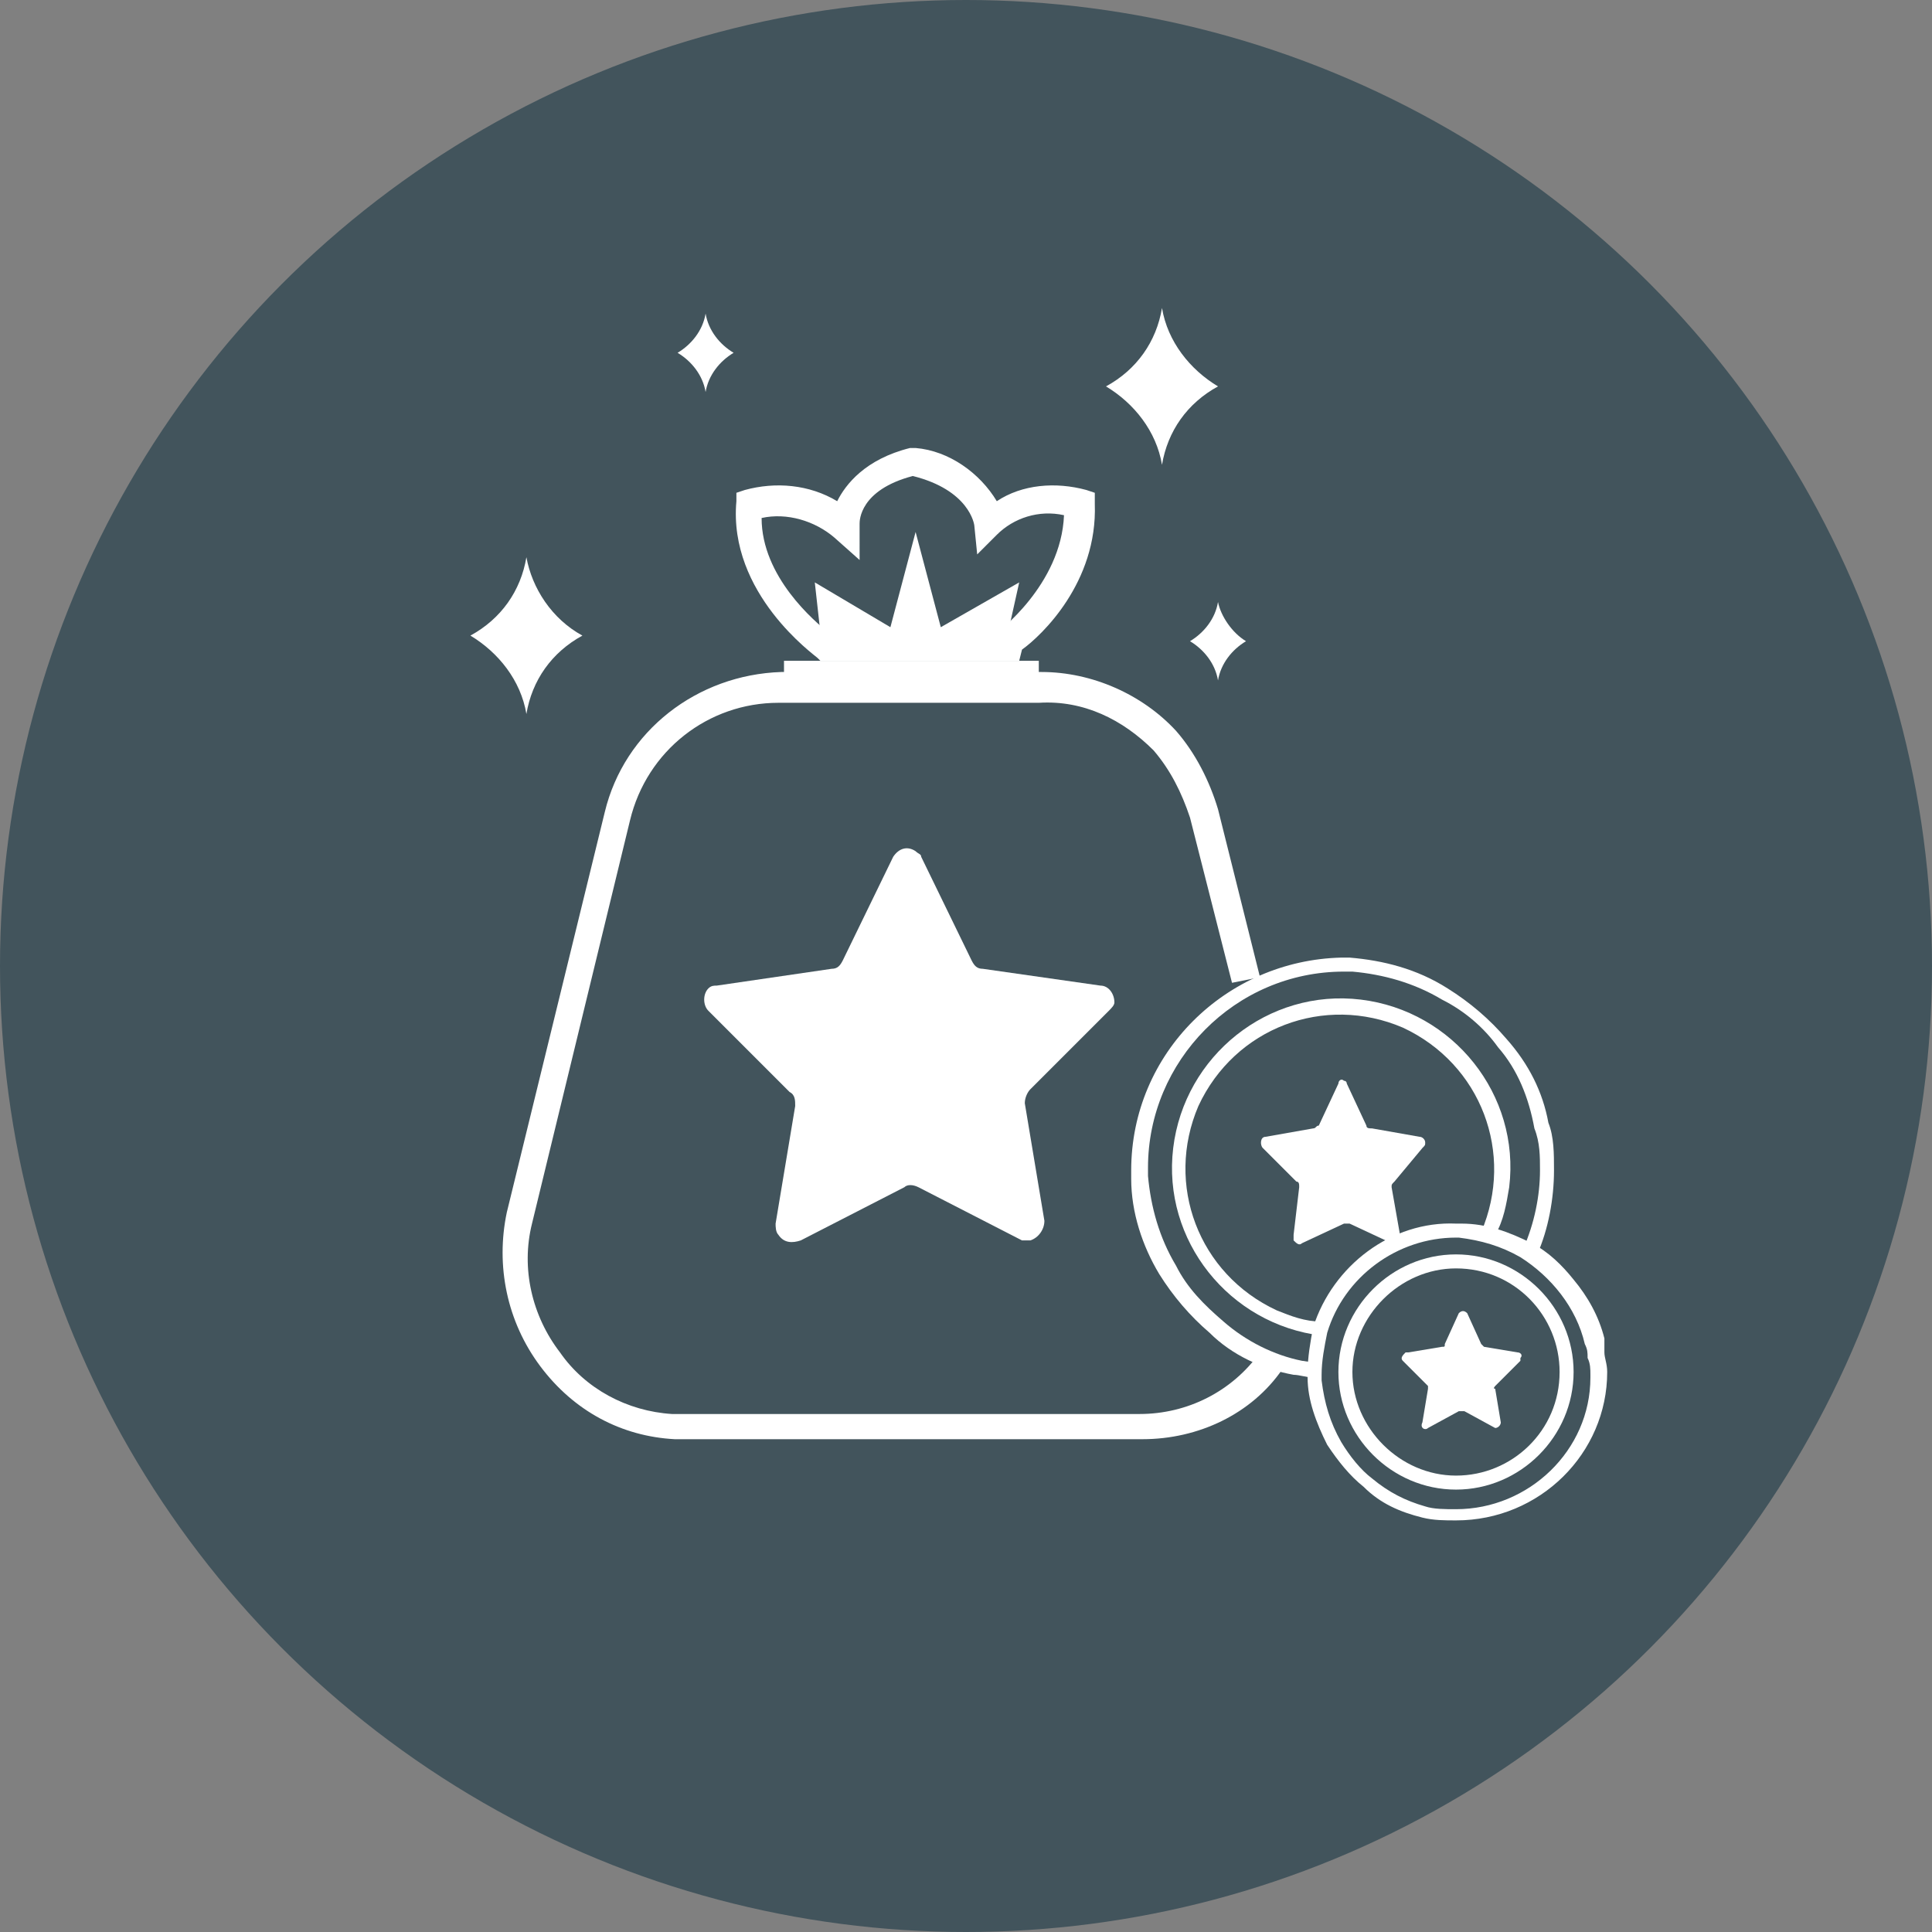 <?xml version="1.0" encoding="utf-8"?>
<!-- Generator: Adobe Illustrator 24.3.0, SVG Export Plug-In . SVG Version: 6.00 Build 0)  -->
<svg version="1.1" id="Capa_1" xmlns="http://www.w3.org/2000/svg" xmlns:xlink="http://www.w3.org/1999/xlink" x="0px" y="0px"
	 viewBox="0 0 69 69" style="enable-background:new 0 0 69 69;" xml:space="preserve">
<rect x="0" y="0" width="69" height="69" fill="#808080" stroke="none"/>
<style type="text/css">
	.st0{fill:#42545C;}
	.st1{fill:#FFFFFF;}
</style>
<g>
	<circle class="st0" cx="34.5" cy="34.5" r="34.5"/>
	<g>
		<path class="st1" d="M36.4,23.6h-7.1l-0.1-0.1c-0.1-0.1-3.2-2.3-2.9-5.6v-0.3l0.3-0.1c1.1-0.3,2.3-0.2,3.3,0.4
			c0.3-0.6,1-1.5,2.6-1.9h0.1h0.1c1.2,0.1,2.3,0.9,2.9,1.9c0.9-0.6,2.1-0.7,3.2-0.4l0.3,0.1V18c0.1,2.8-1.9,4.7-2.6,5.2L36.4,23.6z
			 M29.6,22.6h6c0,0,2.3-1.7,2.4-4.2c-0.9-0.2-1.8,0.1-2.4,0.7l-0.7,0.7l-0.1-1c0-0.1-0.2-1.3-2.2-1.8c-1.9,0.5-1.9,1.6-1.9,1.7V20
			l-0.9-0.8c-0.7-0.6-1.7-0.9-2.6-0.7C27.2,20.6,29.1,22.2,29.6,22.6z"/>
		<polygon class="st1" points="29.4,23.5 29.1,20.8 31.8,22.4 32.7,19 33.6,22.4 36.4,20.8 35.8,23.5 		"/>
		<path class="st1" d="M40.8,51.4H24.1c-1.9-0.1-3.6-1-4.8-2.6c-1.2-1.6-1.6-3.6-1.2-5.5l3.5-14.3c0.7-2.9,3.3-4.9,6.3-5h9.3
			c1.8,0,3.6,0.8,4.8,2.1c0.7,0.8,1.2,1.8,1.5,2.8l1.5,6l-1,0.2l-1.5-5.9c-0.3-0.9-0.7-1.7-1.3-2.4c-1.1-1.1-2.5-1.8-4.1-1.7h-9.3
			c-2.5,0-4.7,1.7-5.3,4.2L19,43.7c-0.4,1.6,0,3.3,1,4.6c0.9,1.3,2.4,2.1,4,2.2h16.7c1.7,0,3.3-0.8,4.3-2.2l0.8,0.6
			C44.7,50.5,42.8,51.4,40.8,51.4z"/>
		<rect x="28" y="23.6" class="st1" width="9.1" height="1"/>
		<path class="st1" d="M36.8,38.9c-0.1,0.1-0.2,0.3-0.2,0.5l0.7,4.2c0,0.3-0.2,0.6-0.5,0.7c-0.1,0-0.2,0-0.3,0l-3.7-1.9
			c-0.2-0.1-0.4-0.1-0.5,0l-3.7,1.9c-0.3,0.1-0.6,0.1-0.8-0.2c-0.1-0.1-0.1-0.3-0.1-0.4l0.7-4.2c0-0.2,0-0.4-0.2-0.5l-2.9-2.9
			c-0.2-0.2-0.2-0.6,0-0.8c0.1-0.1,0.2-0.1,0.3-0.1l4.1-0.6c0.2,0,0.3-0.1,0.4-0.3l1.8-3.7c0.2-0.3,0.5-0.4,0.8-0.2
			c0.1,0.1,0.2,0.1,0.2,0.2l1.8,3.7c0.1,0.2,0.2,0.3,0.4,0.3l4.2,0.6c0.3,0,0.5,0.3,0.5,0.6c0,0.1-0.1,0.2-0.2,0.3L36.8,38.9z"/>
		<path class="st1" d="M20.8,22.7c-1.1,0.6-1.8,1.6-2,2.8c-0.2-1.2-1-2.2-2-2.8c1.1-0.6,1.8-1.6,2-2.8C19,21,19.7,22.1,20.8,22.7z"
			/>
		<path class="st1" d="M46.9,49.2c-0.2,0-0.5-0.1-0.7-0.1c-1.1-0.2-2.2-0.7-3-1.5c-0.7-0.6-1.3-1.3-1.8-2.1c-0.6-1-1-2.2-1-3.4v-0.3
			c0-4.2,3.4-7.5,7.5-7.6h0.3c1.2,0.1,2.4,0.4,3.5,1.1c0.8,0.5,1.5,1.1,2.1,1.8c0.8,0.9,1.3,1.9,1.5,3c0.2,0.5,0.2,1.1,0.2,1.7
			c0,1-0.2,2.1-0.6,3l-0.5-0.2c0.4-0.9,0.6-1.9,0.6-2.8c0-0.5,0-1-0.2-1.5c-0.2-1.1-0.6-2.1-1.3-2.9c-0.5-0.7-1.2-1.3-2-1.7
			c-1-0.6-2.1-0.9-3.2-1h-0.3c-3.9,0-7,3.2-7,7V42c0.1,1.1,0.4,2.2,1,3.2c0.4,0.8,1,1.4,1.7,2c0.8,0.7,1.8,1.2,2.8,1.4l0.7,0.1
			L46.9,49.2z"/>
		<path class="st1" d="M47.2,47.7c-3.3-0.4-5.7-3.4-5.3-6.7c0.4-3.3,3.4-5.7,6.7-5.3c3.3,0.4,5.7,3.4,5.3,6.7
			c-0.1,0.6-0.2,1.2-0.5,1.7L52.9,44c1.2-2.8,0-6-2.8-7.3c-2.8-1.2-6,0-7.3,2.8c-1.2,2.8,0,6,2.8,7.3c0.5,0.2,1,0.4,1.6,0.4
			L47.2,47.7z"/>
		<path class="st1" d="M49.8,42.2c-0.1,0.1-0.1,0.1-0.1,0.2l0.3,1.7c0,0.2-0.1,0.3-0.3,0.3l-1.5-0.7H48l-1.5,0.7
			c-0.1,0.1-0.2,0-0.3-0.1c0-0.1,0-0.1,0-0.2l0.2-1.7c0-0.1,0-0.2-0.1-0.2l-1.2-1.2c-0.1-0.1-0.1-0.4,0.1-0.4l1.7-0.3
			c0.1,0,0.1-0.1,0.2-0.1l0.7-1.5c0-0.1,0.1-0.2,0.2-0.1c0.1,0,0.1,0.1,0.1,0.1l0.7,1.5c0,0.1,0.1,0.1,0.2,0.1l1.7,0.3
			c0.1,0,0.2,0.1,0.2,0.2c0,0.1,0,0.1-0.1,0.2L49.8,42.2z"/>
		<path class="st1" d="M43.5,13.8c-1.1,0.6-1.8,1.6-2,2.8c-0.2-1.2-1-2.2-2-2.8c1.1-0.6,1.8-1.6,2-2.8
			C41.7,12.2,42.5,13.2,43.5,13.8z"/>
		<path class="st1" d="M44.5,22.9c-0.5,0.3-0.9,0.8-1,1.4c-0.1-0.6-0.5-1.1-1-1.4c0.5-0.3,0.9-0.8,1-1.4C43.6,22,44,22.6,44.5,22.9z
			"/>
		<path class="st1" d="M26.2,12.6c-0.5,0.3-0.9,0.8-1,1.4c-0.1-0.6-0.5-1.1-1-1.4c0.5-0.3,0.9-0.8,1-1.4
			C25.3,11.8,25.7,12.3,26.2,12.6z"/>
		<path class="st1" d="M52,54.3c-0.4,0-0.8,0-1.2-0.1c-0.8-0.2-1.5-0.5-2.1-1.1c-0.5-0.4-0.9-0.9-1.3-1.5c-0.4-0.8-0.7-1.6-0.7-2.4
			V49c0-0.5,0.1-1.1,0.2-1.6c0.7-2.2,2.8-3.8,5.1-3.7h0.2c0.9,0,1.7,0.3,2.5,0.7c0.6,0.3,1.1,0.8,1.5,1.3c0.5,0.6,0.9,1.3,1.1,2.1
			v0.1c0,0.1,0,0.3,0,0.4c0,0.2,0.1,0.4,0.1,0.7C57.4,51.9,55,54.3,52,54.3C52.1,54.3,52,54.3,52,54.3z M52,44.2
			c-2.1,0-4,1.4-4.6,3.4c-0.1,0.5-0.2,1-0.2,1.5v0.2c0.1,0.8,0.3,1.5,0.7,2.2c0.3,0.5,0.7,1,1.1,1.3c0.6,0.5,1.2,0.8,1.9,1
			c0.3,0.1,0.7,0.1,1.1,0.1c2.6,0,4.8-2.1,4.8-4.7c0,0,0-0.1,0-0.1c0-0.2,0-0.4-0.1-0.6c0-0.2,0-0.3-0.1-0.5
			c-0.3-1.3-1.2-2.4-2.3-3.1c-0.7-0.4-1.4-0.6-2.2-0.7L52,44.2z"/>
		<path class="st1" d="M52,53.2c-2.3,0-4.2-1.9-4.2-4.2c0-2.3,1.9-4.2,4.2-4.2c2.3,0,4.2,1.9,4.2,4.2c0,0,0,0,0,0
			C56.2,51.3,54.3,53.2,52,53.2z M52,45.3c-2,0-3.7,1.7-3.7,3.7c0,2,1.7,3.7,3.7,3.7c2,0,3.7-1.6,3.7-3.7C55.7,47,54.1,45.3,52,45.3
			C52,45.3,52,45.3,52,45.3z"/>
		<path class="st1" d="M53.4,49.5c0,0-0.1,0.1,0,0.1l0.2,1.2c0,0.1-0.1,0.2-0.2,0.2l-1.1-0.6h-0.2L51,51c-0.1,0.1-0.3,0-0.2-0.2
			l0.2-1.2v-0.1l-0.9-0.9c-0.1-0.1,0-0.2,0.1-0.3c0,0,0,0,0.1,0l1.2-0.2c0.1,0,0.1,0,0.1-0.1l0.5-1.1c0.1-0.1,0.2-0.1,0.3,0
			c0,0,0,0,0,0l0.5,1.1l0.1,0.1l1.2,0.2c0.1,0,0.2,0.1,0.1,0.2c0,0,0,0,0,0.1L53.4,49.5z"/>
	</g>
</g>
</svg>

